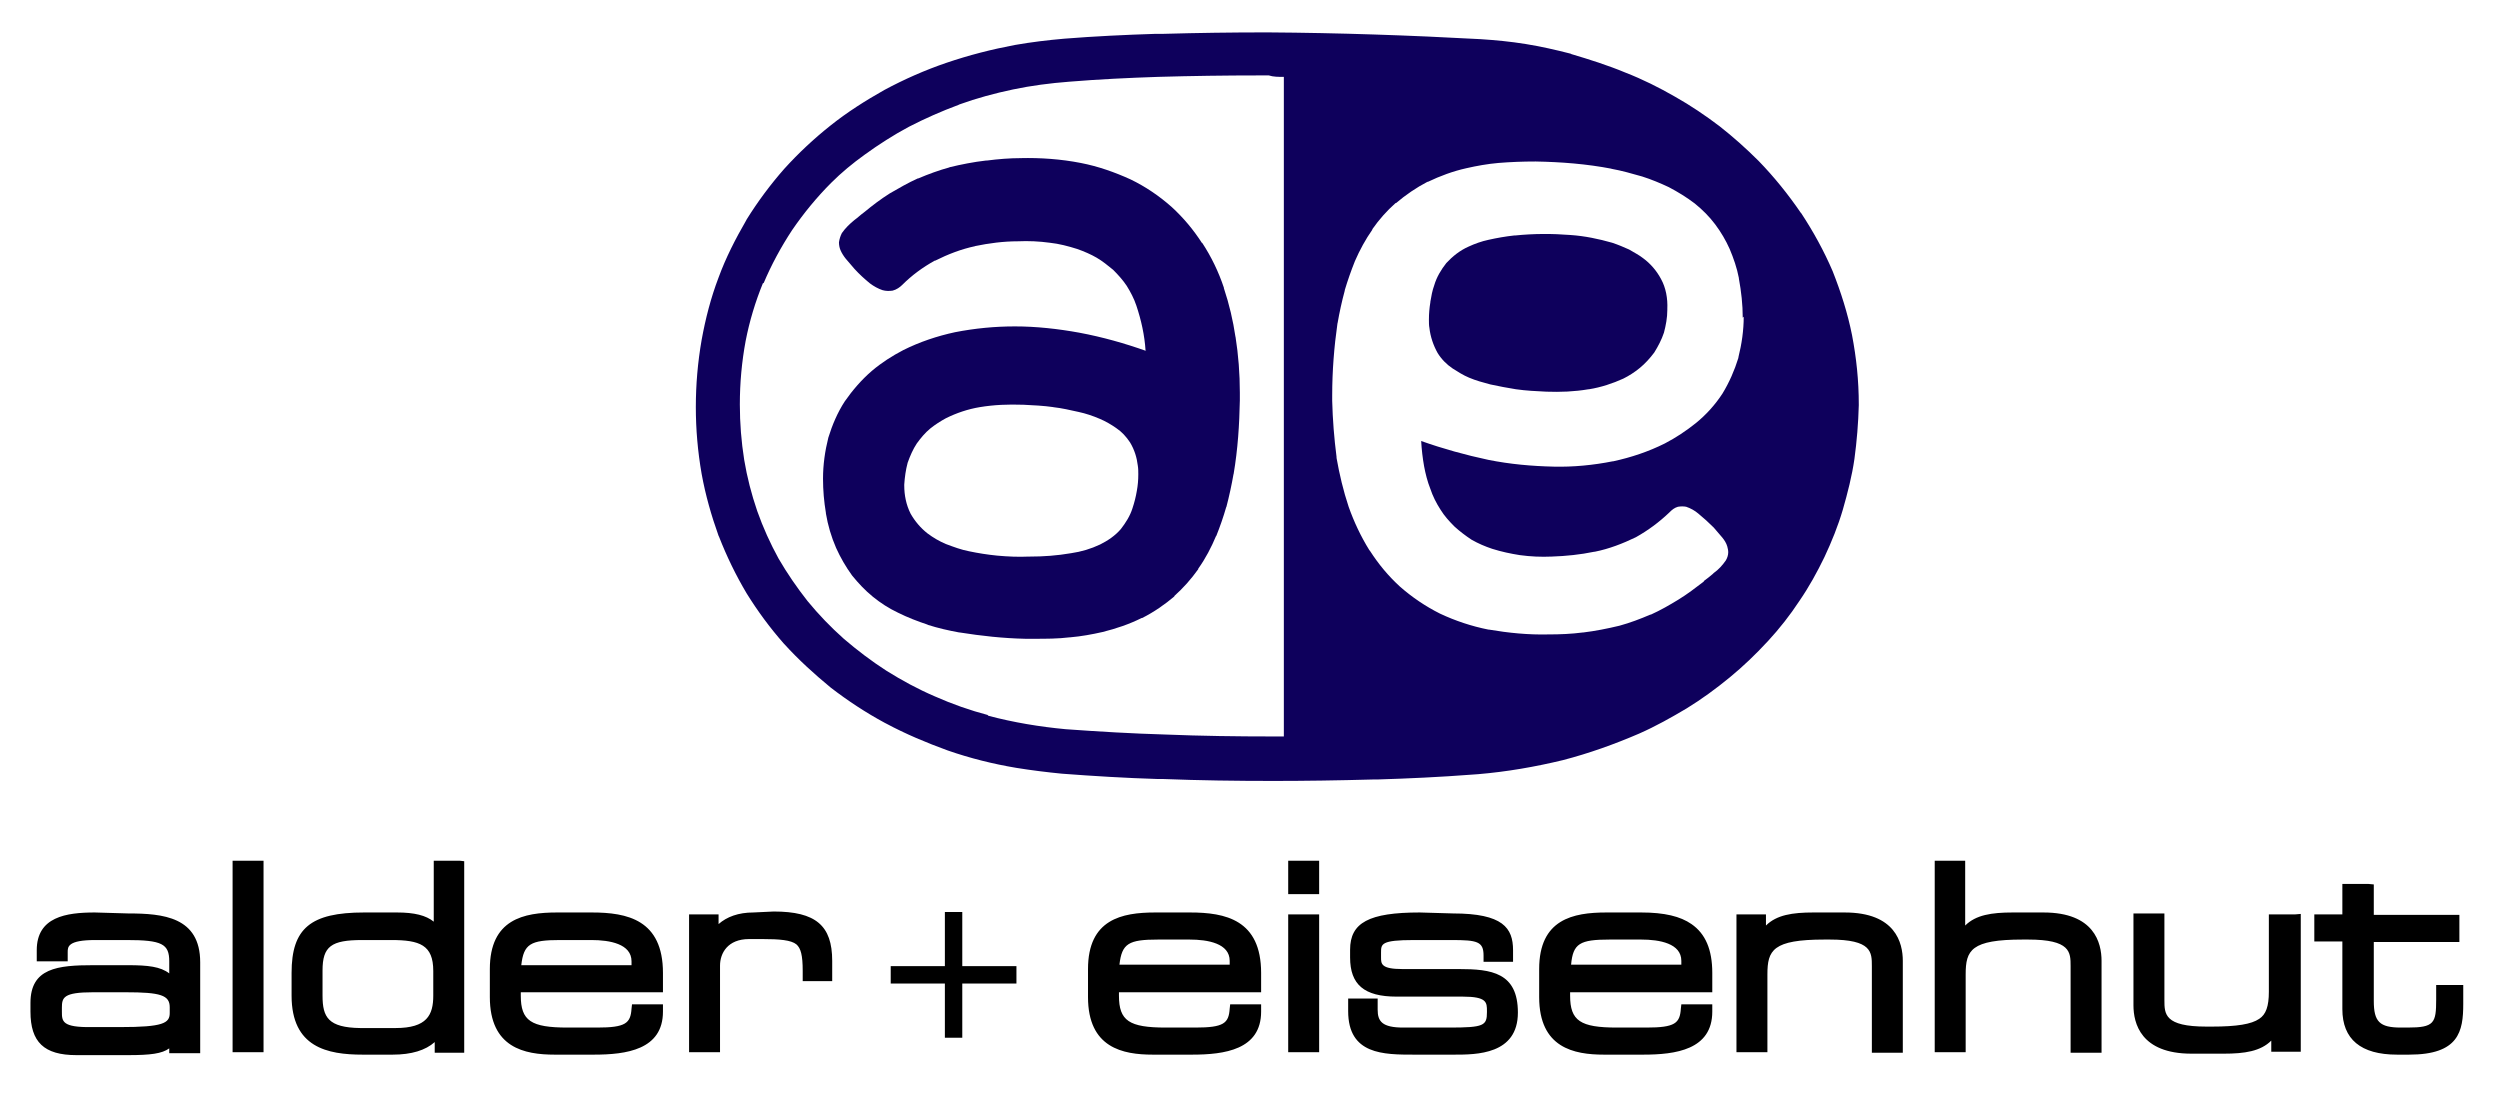 <?xml version="1.0" encoding="UTF-8"?>
<svg xmlns="http://www.w3.org/2000/svg" xmlns:xlink="http://www.w3.org/1999/xlink" version="1.1" id="Ebene_1" x="0px" y="0px" viewBox="0 0 517 229" style="enable-background:new 0 0 517 229;" xml:space="preserve">
<style type="text/css">
	.st0{fill-rule:evenodd;clip-rule:evenodd;}
	.st1{fill-rule:evenodd;clip-rule:evenodd;fill:#0E005C;}
	.st2{fill:#0E005C;}
</style>
<path class="st0" d="M12.8,209.2c0-0.8,0-0.8,0-0.8c0-2.1,0.3-3.2,6.4-3.2c6.8,0,6.8,0,6.8,0c7.2,0,9.1,0.6,9.1,3.1  c0,1.2,0,1.2,0,1.2c0,2.1-1.4,2.9-10.2,2.9c-5.9,0-5.9,0-5.9,0C12.8,212.5,12.8,211.2,12.8,209.2L12.8,209.2 M19.6,188.7  c-5.9,0-12,0.9-12,7.8c0,2.3,0,2.3,0,2.3c6.4,0,6.4,0,6.4,0c0-1.9,0-1.9,0-1.9c0-1.1,0-2.5,5.7-2.5c6.5,0,6.5,0,6.5,0  c7.3,0,8.8,0.8,8.8,4.4c0,0,0,1.2,0,2.5c-1.8-1.4-4.4-1.7-8.5-1.7c-7.2,0-7.2,0-7.2,0c-7.4,0-13,0.6-13,7.8c0,1.8,0,1.8,0,1.8  c0,6.3,2.8,9,9.5,9c10.7,0,10.7,0,10.7,0c4.6,0,7-0.3,8.5-1.4c0,0.1,0,1,0,1c6.4,0,6.4,0,6.4,0c0-18.8,0-18.8,0-18.8  c0-9.4-7.7-10.1-14.9-10.1C19.6,188.7,19.6,188.7,19.6,188.7L19.6,188.7 M53.5,178c-5.4,0-5.4,0-5.4,0c0,39.6,0,39.6,0,39.6  c6.4,0,6.4,0,6.4,0c0-39.6,0-39.6,0-39.6C53.5,178,53.5,178,53.5,178L53.5,178 M66.7,205.9c0-5.2,0-5.2,0-5.2c0-5,1.8-6.3,8.2-6.3  c6,0,6,0,6,0c5.9,0,8.7,1,8.7,6.4c0,5.1,0,5.1,0,5.1c0,4-1.3,6.7-7.8,6.7c-7.3,0-7.3,0-7.3,0C67.9,212.5,66.7,210.4,66.7,205.9  L66.7,205.9 M95.1,178c-5.4,0-5.4,0-5.4,0s0,8.8,0,12.6c-1.6-1.3-4-1.9-7.6-1.9c-6.8,0-6.8,0-6.8,0c-11.1,0-15,3.3-15,12.5  c0,4.7,0,4.7,0,4.7c0,10.7,7.4,12.2,14.7,12.2c6.2,0,6.2,0,6.2,0c3.9,0,6.8-0.9,8.7-2.6c0,0.5,0,2.2,0,2.2c6.1,0,6.1,0,6.1,0  c0-39.6,0-39.6,0-39.6C95.1,178,95.1,178,95.1,178L95.1,178 M115.8,194.4c6.5,0,6.5,0,6.5,0c3.8,0,8.3,0.8,8.3,4.4c0,0,0,0.4,0,0.8  c-1.8,0-20.9,0-22.8,0C108.3,195.2,109.7,194.4,115.8,194.4L115.8,194.4 M115.2,188.7c-6.9,0-13.9,1.4-13.9,11.7c0,5.8,0,5.8,0,5.8  c0,10.5,7.2,11.9,13.4,11.9c8.1,0,8.1,0,8.1,0c6.7,0,14.3-1,14.3-8.9c0-1.5,0-1.5,0-1.5c-6.4,0-6.4,0-6.4,0  c-0.1,0.9-0.1,0.9-0.1,0.9c-0.2,3-1.2,3.9-7.1,3.9c-6.1,0-6.1,0-6.1,0c-7.6,0-9.7-1.4-9.7-6.6c0,0,0-0.4,0-0.7c1.9,0,29.4,0,29.4,0  c0-4,0-4,0-4c0-11-7.4-12.5-14.7-12.5C115.2,188.7,115.2,188.7,115.2,188.7L115.2,188.7 M155.8,188.7c-3.1,0-5.5,0.9-7.2,2.4  c0-0.4,0-2,0-2c-6.1,0-6.1,0-6.1,0c0,28.5,0,28.5,0,28.5c6.4,0,6.4,0,6.4,0c0-17.9,0-17.9,0-17.9c0-2.6,1.6-5.5,6-5.5  c2.8,0,2.8,0,2.8,0c3.5,0,5.9,0.2,7,1.1c0.9,0.8,1.3,2.2,1.3,5.5c0,2.1,0,2.1,0,2.1c6.1,0,6.1,0,6.1,0c0-4.2,0-4.2,0-4.2  c0-7.3-3.4-10.2-12.1-10.2C155.8,188.7,155.8,188.7,155.8,188.7L155.8,188.7 M239.5,194.3c6.5,0,6.5,0,6.5,0c3.8,0,8.3,0.8,8.3,4.4  c0,0,0,0.4,0,0.8c-1.8,0-20.9,0-22.8,0C232,195.1,233.4,194.3,239.5,194.3L239.5,194.3 M238.9,188.7c-6.9,0-13.9,1.4-13.9,11.7  c0,5.8,0,5.8,0,5.8c0,10.5,7.2,11.9,13.4,11.9c8.1,0,8.1,0,8.1,0c6.7,0,14.3-1,14.3-8.9c0-1.5,0-1.5,0-1.5c-6.4,0-6.4,0-6.4,0  c-0.1,0.9-0.1,0.9-0.1,0.9c-0.2,3-1.2,3.9-7.1,3.9c-6.1,0-6.1,0-6.1,0c-7.6,0-9.7-1.4-9.7-6.6c0,0,0-0.4,0-0.7c1.9,0,29.4,0,29.4,0  c0-4,0-4,0-4c0-11-7.4-12.5-14.7-12.5C238.9,188.7,238.9,188.7,238.9,188.7L238.9,188.7 M271.8,189.1c-5.4,0-5.4,0-5.4,0  c0,28.5,0,28.5,0,28.5c6.4,0,6.4,0,6.4,0c0-28.5,0-28.5,0-28.5C271.8,189.1,271.8,189.1,271.8,189.1L271.8,189.1 M271.8,178  c-5.4,0-5.4,0-5.4,0c0,6.9,0,6.9,0,6.9c6.4,0,6.4,0,6.4,0c0-6.9,0-6.9,0-6.9C271.8,178,271.8,178,271.8,178L271.8,178 M293.6,188.7  c-10.5,0-14.4,2.1-14.4,7.7c0,1.6,0,1.6,0,1.6c0,5.6,2.9,8.1,9.6,8.1c13.7,0,13.7,0,13.7,0c5,0,5,1.2,5,3c0,0.2,0,0.2,0,0.2  c0,2.8-0.6,3.2-7.8,3.2c-9.5,0-9.5,0-9.5,0c-4.4,0-5.3-1.3-5.3-3.7c0-2.3,0-2.3,0-2.3c-6.1,0-6.1,0-6.1,0c0,2.6,0,2.6,0,2.6  c0,9,7.3,9,13.7,9c8.2,0,8.2,0,8.2,0c4.6,0,13.2,0,13.2-8.7c0-8.3-5.5-9-12.2-9c-11.7,0-11.7,0-11.7,0c-4.4,0-4.4-1.1-4.4-2.4  c0-1,0-1,0-1c0-1.8,0-2.6,6.8-2.6c7.8,0,7.8,0,7.8,0c5.3,0,6.6,0.3,6.6,3.2c0,1.3,0,1.3,0,1.3c6.1,0,6.1,0,6.1,0c0-2.4,0-2.4,0-2.4  c0-4.6-2.1-7.6-12.4-7.6C293.6,188.7,293.6,188.7,293.6,188.7L293.6,188.7 M332.9,194.3c6.5,0,6.5,0,6.5,0c3.8,0,8.3,0.8,8.3,4.4  c0,0,0,0.4,0,0.8c-1.8,0-20.9,0-22.8,0C325.3,195.1,326.7,194.3,332.9,194.3L332.9,194.3 M332.2,188.7c-6.9,0-13.9,1.4-13.9,11.7  c0,5.8,0,5.8,0,5.8c0,10.5,7.2,11.9,13.4,11.9c8.1,0,8.1,0,8.1,0c6.7,0,14.3-1,14.3-8.9c0-1.5,0-1.5,0-1.5c-6.4,0-6.4,0-6.4,0  c-0.1,0.9-0.1,0.9-0.1,0.9c-0.2,3-1.2,3.9-7.1,3.9c-6.1,0-6.1,0-6.1,0c-7.6,0-9.7-1.4-9.7-6.6c0,0,0-0.4,0-0.7c1.9,0,29.4,0,29.4,0  c0-4,0-4,0-4c0-4.8-1.4-8.1-4.3-10.1c-2.3-1.6-5.6-2.4-10.4-2.4C332.2,188.7,332.2,188.7,332.2,188.7L332.2,188.7 M375,188.7  c-4.3,0-7.6,0.5-9.8,2.7c0-0.5,0-2.3,0-2.3c-6.1,0-6.1,0-6.1,0c0,28.5,0,28.5,0,28.5c6.4,0,6.4,0,6.4,0c0-16.1,0-16.1,0-16.1  c0-5,1.1-7.2,11.8-7.2c1.1,0,1.1,0,1.1,0c8.7,0,8.7,2.6,8.7,5.5c0,17.9,0,17.9,0,17.9c6.4,0,6.4,0,6.4,0c0-19,0-19,0-19  c0-3.7-1.5-10-12-10C375,188.7,375,188.7,375,188.7L375,188.7 M405.5,178c-5.4,0-5.4,0-5.4,0c0,39.6,0,39.6,0,39.6  c6.4,0,6.4,0,6.4,0c0-16.1,0-16.1,0-16.1c0-5,1.1-7.2,11.8-7.2c1.1,0,1.1,0,1.1,0c8.8,0,8.8,2.6,8.8,5.5c0,17.9,0,17.9,0,17.9  c6.4,0,6.4,0,6.4,0c0-19,0-19,0-19c0-3.7-1.5-10-12-10c-6.4,0-6.4,0-6.4,0c-4.3,0-7.6,0.5-9.8,2.7c0-4.1,0-13.4,0-13.4  C405.5,178,405.5,178,405.5,178L405.5,178 M474.6,189.1c-5.4,0-5.4,0-5.4,0c0,16,0,16,0,16c0,3-0.6,4.7-2,5.6  c-1.6,1.1-4.6,1.6-9.8,1.6c-1.1,0-1.1,0-1.1,0c-8.7,0-8.7-2.6-8.7-5.5c0-17.9,0-17.9,0-17.9c-6.4,0-6.4,0-6.4,0c0,19,0,19,0,19  c0,3.7,1.5,10,12,10c6.7,0,6.7,0,6.7,0c4.3,0,7.6-0.5,9.8-2.7c0,0.5,0,2.3,0,2.3c6.1,0,6.1,0,6.1,0c0-28.5,0-28.5,0-28.5  C474.6,189.1,474.6,189.1,474.6,189.1L474.6,189.1 M489.8,182.8c-5.4,0-5.4,0-5.4,0s0,4.9,0,6.3c-1.4,0-5.8,0-5.8,0  c0,5.6,0,5.6,0,5.6s4.4,0,5.8,0c0,1.7,0,14,0,14c0,6.2,3.8,9.4,11.3,9.4c2.5,0,2.5,0,2.5,0c10.3,0,11.2-4.8,11.2-10.5  c0-3.9,0-3.9,0-3.9c-5.6,0-5.6,0-5.6,0c0,3,0,3,0,3c0,4.9-0.4,5.8-5.9,5.8c-1.4,0-1.4,0-1.4,0c-4.4,0-5.6-1.2-5.6-5.5  c0,0,0-10.5,0-12.2c1.8,0,17.7,0,17.7,0c0-5.6,0-5.6,0-5.6s-15.9,0-17.7,0c0-1.4,0-6.3,0-6.3C489.8,182.8,489.8,182.8,489.8,182.8  L489.8,182.8 M195.4,214.6c3.6,0,3.6,0,3.6,0c0-11.2,0-11.2,0-11.2c11.2,0,11.2,0,11.2,0c0-3.6,0-3.6,0-3.6c-11.2,0-11.2,0-11.2,0  c0-11.2,0-11.2,0-11.2c-3.6,0-3.6,0-3.6,0c0,11.2,0,11.2,0,11.2c-11.2,0-11.2,0-11.2,0c0,3.6,0,3.6,0,3.6c11.2,0,11.2,0,11.2,0  C195.4,214.6,195.4,214.6,195.4,214.6L195.4,214.6L195.4,214.6"></path>
<g>
	<path class="st1" d="M256.4,82.8c0-0.5,0-0.9,0-1.4v-0.2c0-3.9-0.3-7.8-0.9-11.6l0,0.1c-0.5-3.4-1.3-6.8-2.4-10.1l0-0.1   c-1.1-3.3-2.6-6.4-4.5-9.3l0,0.1c-1.8-2.8-3.9-5.3-6.3-7.5l0,0c-2.6-2.3-5.4-4.2-8.5-5.7l0,0c-3.3-1.5-6.7-2.7-10.3-3.4l0,0   c-4.1-0.8-8.3-1.1-12.5-1h0.2c-2.4,0-4.8,0.2-7.1,0.5l-0.2,0c-2.6,0.3-5.1,0.8-7.6,1.4l0.1,0c-2.2,0.6-4.4,1.4-6.5,2.3l-0.1,0   c-2,0.9-3.9,2-5.8,3.1l0,0c-1.9,1.2-3.6,2.5-5.3,3.9l0,0c-0.7,0.5-1.3,1.1-2,1.6l0,0c-1,0.8-1.9,1.7-2.6,2.7l0,0   c-0.3,0.6-0.5,1.2-0.6,1.9l0,0v0l0,0c0,0.6,0.1,1.1,0.3,1.6l0,0c0.3,0.7,0.7,1.3,1.1,1.8l0,0c0.6,0.7,1.2,1.4,1.8,2.1l0,0   c1,1.1,2.1,2.1,3.2,3l0,0c0.8,0.6,1.7,1.1,2.6,1.4l0,0c0.7,0.2,1.4,0.2,2.1,0.1l0,0c0.8-0.2,1.5-0.7,2-1.2l0,0c2-2,4.2-3.6,6.7-5   l0.1,0c2.6-1.3,5.4-2.4,8.3-3l-0.1,0c2.9-0.6,5.9-1,8.9-1l0,0c2.2-0.1,4.4,0,6.6,0.3l0,0c1.9,0.2,3.8,0.7,5.7,1.3l0,0   c1.4,0.5,2.8,1.1,4,1.8l0,0c1.2,0.7,2.3,1.6,3.4,2.5l0,0c1,1,2,2.1,2.8,3.3l0,0c0.8,1.3,1.5,2.6,2,4.1l0,0c1,3,1.7,6.1,1.9,9.3   l0.2,0.1c-4.5-1.6-9.1-2.9-13.9-3.8l0,0c-4.4-0.8-8.9-1.3-13.3-1.3h0c-4.2,0-8.3,0.4-12.4,1.2h0c-3.7,0.8-7.3,2-10.7,3.7l0,0   c-2.3,1.2-4.5,2.6-6.5,4.3l0,0c-2.1,1.8-4,4-5.6,6.3l0,0c-1.5,2.3-2.6,4.9-3.4,7.5l0,0c-0.7,2.8-1.1,5.6-1.1,8.5l0,0v0.2v-0.2   c0,2.4,0.2,4.7,0.6,7.1l0,0.1c0.4,2.4,1.1,4.8,2.1,7.1v0c0.9,2,2,3.9,3.3,5.7l0,0c1.3,1.6,2.7,3.1,4.3,4.4l0,0   c1.6,1.3,3.3,2.4,5.2,3.3h0c2,1,4.1,1.8,6.2,2.5l-0.1,0c2.2,0.7,4.4,1.2,6.6,1.6l0.1,0c4.4,0.7,8.9,1.2,13.5,1.3H212   c0.6,0,1.2,0,1.8,0h0.1c2.4,0,4.9,0,7.3-0.3h0.1c2.3-0.2,4.5-0.6,6.7-1.1l0,0c2.8-0.7,5.5-1.6,8.1-2.9l0.1,0   c2.4-1.2,4.7-2.8,6.7-4.5l-0.1,0c1.9-1.7,3.5-3.5,5-5.6l0-0.1c1.5-2.1,2.7-4.4,3.7-6.8l0,0.1c0.8-2,1.5-4,2.1-6.1l0,0.1   c0.6-2.3,1.1-4.6,1.5-6.9l0,0.1C256,92.8,256.3,87.8,256.4,82.8L256.4,82.8 M235.4,98.1c0-0.6,0-1.2-0.1-1.8v0   c-0.2-1.7-0.7-3.3-1.6-4.8l0,0c-0.8-1.2-1.7-2.2-2.9-3l0,0c-1-0.7-2.2-1.4-3.4-1.9l0,0c-1.4-0.6-2.9-1.1-4.3-1.4l0,0   c-1.8-0.4-3.5-0.8-5.3-1l0.1,0c-2.1-0.3-4.2-0.4-6.3-0.5h-0.1c-3-0.1-5.9,0-8.9,0.5h0c-2.4,0.4-4.8,1.2-7,2.3l0,0   c-1.1,0.6-2.2,1.3-3.2,2.1l0,0c-1.1,0.9-2,2-2.8,3.1l0,0c-0.8,1.2-1.4,2.6-1.9,4l0,0c-0.4,1.5-0.6,3-0.7,4.5l0,0c0,0.1,0,0.1,0,0.2   v0c0,2,0.4,4,1.3,5.8l0,0c0.9,1.6,2.1,3,3.5,4.1h0c1.2,0.9,2.4,1.6,3.8,2.2h0c1.6,0.6,3.2,1.2,4.8,1.5h0c1.9,0.4,3.8,0.7,5.8,0.9h0   c2.2,0.2,4.4,0.3,6.5,0.2h0.2c2.9,0,5.7-0.2,8.6-0.7h0c2.1-0.3,4.1-0.9,6-1.8l0,0c1.6-0.8,3.1-1.8,4.3-3.2l0,0   c1-1.3,1.9-2.7,2.4-4.3l0,0c0.4-1.2,0.7-2.4,0.9-3.6v0C235.3,100.4,235.4,99.3,235.4,98.1L235.4,98.1"></path>
	<path class="st2" d="M343.5,57.7L343.5,57.7c-0.9-1.7-2.2-3.2-3.7-4.3c-0.9-0.7-1.9-1.2-2.9-1.8l0,0c-1.1-0.5-2.3-1-3.5-1.4   c-2.8-0.8-5.7-1.4-8.6-1.6c-3.8-0.3-7.6-0.3-11.5,0.1l-0.2,0c-1.8,0.2-3.5,0.5-5.3,0.9c-1.4,0.3-2.8,0.8-4.1,1.4l0,0   c-1.8,0.8-3.3,2-4.6,3.4l0,0c-1.1,1.4-2,2.9-2.5,4.6l0,0c-0.4,1.1-0.6,2.2-0.8,3.4l0,0.1c-0.2,1.2-0.3,2.4-0.3,3.6   c0,0.6,0,1.2,0.1,1.7v0c0.2,1.8,0.8,3.6,1.7,5.2l0,0c0.8,1.3,1.9,2.4,3.1,3.2h0c1.1,0.7,2.2,1.4,3.4,1.9c1.4,0.6,2.9,1,4.4,1.4   c1.8,0.4,3.5,0.7,5.3,1l0,0l0,0c2.1,0.3,4.2,0.4,6.3,0.5h0c2.9,0.1,5.8,0,8.7-0.5l0.1,0c2.5-0.4,4.9-1.2,7.1-2.2l0,0   c1.2-0.6,2.3-1.3,3.4-2.2l0,0c1.1-0.9,2.1-2,3-3.2c0.8-1.3,1.5-2.6,2-4.1l0,0c0.4-1.5,0.7-3.1,0.7-4.7v0c0-0.1,0-0.2,0-0.2v0   C344.9,61.7,344.5,59.5,343.5,57.7z"></path>
	<path class="st2" d="M383,69.3L383,69.3c-0.9-4.5-2.3-8.9-4-13.2l0,0c-1.8-4.2-4-8.2-6.5-12l-0.1-0.1c-2.6-3.8-5.5-7.4-8.7-10.7   c-2.6-2.6-5.3-5-8.1-7.2c-2.9-2.2-6-4.3-9.2-6.1h0c-3.3-1.9-6.7-3.6-10.3-5h0c-3.6-1.5-7.4-2.7-11.1-3.8l-0.2-0.1   c-3.1-0.8-6.2-1.5-9.3-2c-3.1-0.5-6.2-0.8-9.3-1c-14.6-0.8-29.3-1.3-44-1.4l-0.4,0c-7.1,0-14.1,0.1-21.2,0.3l-1.6,0   c-6.3,0.2-12.6,0.5-18.9,1c-3.4,0.3-6.8,0.7-10.2,1.3c-4.8,0.9-9.5,2.1-14.2,3.7c-4.4,1.5-8.7,3.4-12.8,5.6   c-3.9,2.2-7.7,4.6-11.2,7.4c-3.4,2.7-6.6,5.7-9.5,8.9h0c-2.9,3.3-5.5,6.8-7.8,10.5l-0.1,0.2c-2.2,3.8-4.2,7.7-5.7,11.8   c-1.6,4.2-2.7,8.5-3.5,12.9c-0.8,4.6-1.2,9.2-1.2,13.9c0,4.6,0.4,9.2,1.2,13.8c0.8,4.4,2,8.6,3.5,12.8l0.1,0.2   c1.6,4.1,3.5,8,5.7,11.7c2.3,3.7,4.8,7.1,7.7,10.4l0.1,0.1c2.9,3.2,6.2,6.2,9.6,9c3.5,2.7,7.3,5.2,11.2,7.3l0.2,0.1   c4.1,2.2,8.4,4,12.8,5.6h0c4.6,1.6,9.4,2.8,14.2,3.6h0c3.1,0.5,6.3,0.9,9.4,1.2c6.6,0.5,13.2,0.9,19.8,1.1l1.1,0   c7.6,0.3,15.2,0.4,22.8,0.4h0.1c6.3,0,13.4-0.1,20.5-0.3l0.9,0c6.5-0.2,13-0.5,19.5-1l1.4-0.1c5.9-0.5,11.7-1.5,17.5-2.9h0   c5.4-1.4,10.7-3.3,15.8-5.5c3.4-1.5,6.6-3.3,9.8-5.2l0,0c3.1-1.9,6.1-4.1,8.9-6.4l0,0c2.8-2.3,5.4-4.8,7.8-7.4l0.1-0.1   c2.4-2.6,4.6-5.4,6.5-8.3l0,0c2-2.9,3.7-6,5.2-9.1c1.5-3.2,2.8-6.4,3.8-9.8v0c1-3.5,1.9-7,2.4-10.5v0c0.5-3.7,0.8-7.4,0.9-11.1   v-0.1C384.4,78.7,383.9,74,383,69.3z M265.5,15.9v136.4h-1.4h-0.9c-7.4,0-14.8-0.1-22.2-0.4c0,0,0,0,0,0l-0.2,0c0.1,0,0.1,0,0.2,0   c-6.9-0.2-13.7-0.6-20.6-1.1l0,0h0c-5.4-0.5-10.8-1.4-16.1-2.8c0,0,0,0,0.1,0l-0.2-0.1c0.1,0,0.1,0,0.2,0c-3.8-1-7.5-2.3-11.1-3.9   h0c-3.5-1.5-6.8-3.3-10-5.3h0c-3.1-2-6-4.2-8.8-6.6l0,0c-2.7-2.4-5.2-5-7.5-7.8l0,0c-2.2-2.8-4.2-5.7-6-8.8l0,0   c-1.7-3.1-3.2-6.4-4.4-9.8l0,0c-1.2-3.5-2.1-7-2.7-10.6l0,0c-0.6-3.8-0.9-7.6-0.9-11.4v-0.1c0-4.4,0.4-8.8,1.2-13.1v0   c0.8-4.1,2-8.1,3.6-12c0,0,0,0,0,0.1l0.1-0.1c0,0,0,0.1,0,0.1c1.6-3.8,3.6-7.5,5.9-11c2.4-3.5,5.1-6.8,8.1-9.8   c2.1-2.1,4.4-4,6.9-5.8c2.9-2.1,6-4.1,9.2-5.8c3.3-1.7,6.7-3.2,10.2-4.5l0.2-0.1c3.6-1.3,7.3-2.3,11.1-3.1h0   c3.8-0.8,7.7-1.3,11.6-1.6c0,0-0.1,0-0.1,0l0.2,0c0,0-0.1,0-0.1,0c6.1-0.5,12.3-0.8,18.4-1c7-0.2,13.9-0.3,20.9-0.3l2,0   C263.3,15.9,264.4,15.9,265.5,15.9L265.5,15.9C265.5,15.9,266.1,15.9,265.5,15.9z M360.6,65.5L360.6,65.5c0,2.8-0.4,5.6-1.1,8.4   l0,0.1c-0.8,2.6-1.9,5.1-3.3,7.4l0,0c-1.5,2.3-3.4,4.4-5.5,6.1l0,0c-2,1.6-4.1,3-6.4,4.2l0,0c-3.4,1.7-7,2.9-10.7,3.7l-0.1,0   c-4,0.8-8.2,1.2-12.2,1.1h0c-4.5-0.1-9-0.5-13.5-1.4h0c-4.7-1-9.4-2.3-13.9-3.9c0.1,1.8,0.3,3.5,0.6,5.2l0,0   c0.3,1.6,0.7,3.2,1.3,4.7l0,0c0.5,1.5,1.2,2.9,2.1,4.3l0,0c0.8,1.3,1.8,2.4,2.9,3.5l0,0c1.1,1,2.3,1.9,3.5,2.7l0,0   c1.4,0.8,2.8,1.4,4.3,1.9l0,0c1.9,0.6,3.8,1,5.7,1.3h0c2.2,0.3,4.4,0.4,6.6,0.3c3-0.1,5.9-0.4,8.8-1l0.1,0c3-0.6,5.8-1.7,8.5-3l0,0   c2.5-1.4,4.8-3.1,6.9-5.1l0.1-0.1c0.5-0.5,1-0.9,1.7-1.1l0,0h0l0,0c0.6-0.1,1.2-0.1,1.7,0h0c0.9,0.3,1.8,0.8,2.5,1.4c0,0,0,0,0,0   l0,0c0,0,0,0,0,0c1.1,0.9,2.2,1.9,3.2,2.9l0,0c0.6,0.7,1.2,1.4,1.8,2.1l0,0l0,0c0,0,0,0,0,0c0.4,0.5,0.8,1.1,1,1.8v0   c0.1,0.4,0.2,0.8,0.2,1.2l0,0l0,0l0,0l0,0c0,0.6-0.2,1.2-0.5,1.7l0,0c-0.7,1-1.5,1.9-2.5,2.6l-0.2,0.2c-0.6,0.5-1.2,1-1.9,1.5   c0,0,0,0,0.1,0l-0.2,0.2c0,0,0.1-0.1,0.1-0.1c-1.7,1.3-3.4,2.6-5.2,3.7c0,0,0,0,0,0l0,0c0,0,0,0,0,0c-1.8,1.1-3.7,2.2-5.7,3.1   l-0.1,0c-2.1,0.9-4.2,1.7-6.4,2.3l0,0c-2.5,0.6-5,1.1-7.5,1.4l-0.1,0c-2.3,0.3-4.7,0.4-7,0.4c0,0,0,0,0,0h-0.1c0,0,0,0,0,0   c-4.1,0.1-8.2-0.3-12.3-1l-0.1,0c-3.5-0.7-6.8-1.8-10-3.3c0,0,0,0,0,0l-0.1,0c0,0,0,0,0.1,0c-3-1.5-5.8-3.4-8.3-5.6l0,0   c-2.4-2.2-4.4-4.6-6.2-7.4l-0.1-0.1c-1.8-2.9-3.2-5.9-4.3-9c0,0,0,0,0,0l0-0.1c0,0,0,0,0,0.1c-1.1-3.3-1.9-6.7-2.5-10.1l0-0.2   c-0.5-3.9-0.8-7.7-0.9-11.6v-0.1c0-0.3,0-0.7,0-1c0,0,0,0.1,0,0.1v-0.4c0,0.1,0,0.2,0,0.3c0-5.1,0.4-10.1,1.1-15c0,0,0,0,0,0.1   l0-0.2c0,0.1,0,0.1,0,0.2c0.4-2.3,0.9-4.6,1.5-6.8l0-0.1c0.6-2,1.3-4,2.1-6c0,0,0,0,0,0l0-0.1c0,0,0,0,0,0.1c1-2.3,2.2-4.5,3.6-6.5   l0-0.1c1.4-2,3-3.8,4.8-5.4c0,0,0,0,0,0l0.1,0c0,0,0,0,0,0c2-1.7,4.2-3.2,6.5-4.4l0.1,0c2.5-1.2,5.2-2.2,7.9-2.8l0,0   c2.2-0.5,4.4-0.9,6.7-1.1c0,0,0,0,0,0l0.1,0c0,0,0,0-0.1,0c2.5-0.2,5-0.3,7.6-0.3h0.1c5.3,0.1,10.5,0.5,15.7,1.5l-0.1,0   c2.2,0.4,4.3,1,6.4,1.6c0,0,0,0,0,0l0.1,0c0,0-0.1,0-0.1,0c1.9,0.6,3.8,1.4,5.5,2.2c1.9,1,3.7,2.1,5.4,3.4c1.6,1.3,3,2.7,4.2,4.3   l0,0c1.2,1.6,2.2,3.3,3,5.1v0c0.8,1.9,1.5,3.9,1.9,6c0,0,0,0,0,0l0,0.1c0,0,0,0,0,0c0.5,2.7,0.8,5.4,0.8,8.1L360.6,65.5L360.6,65.5   z"></path>
</g>
</svg>
